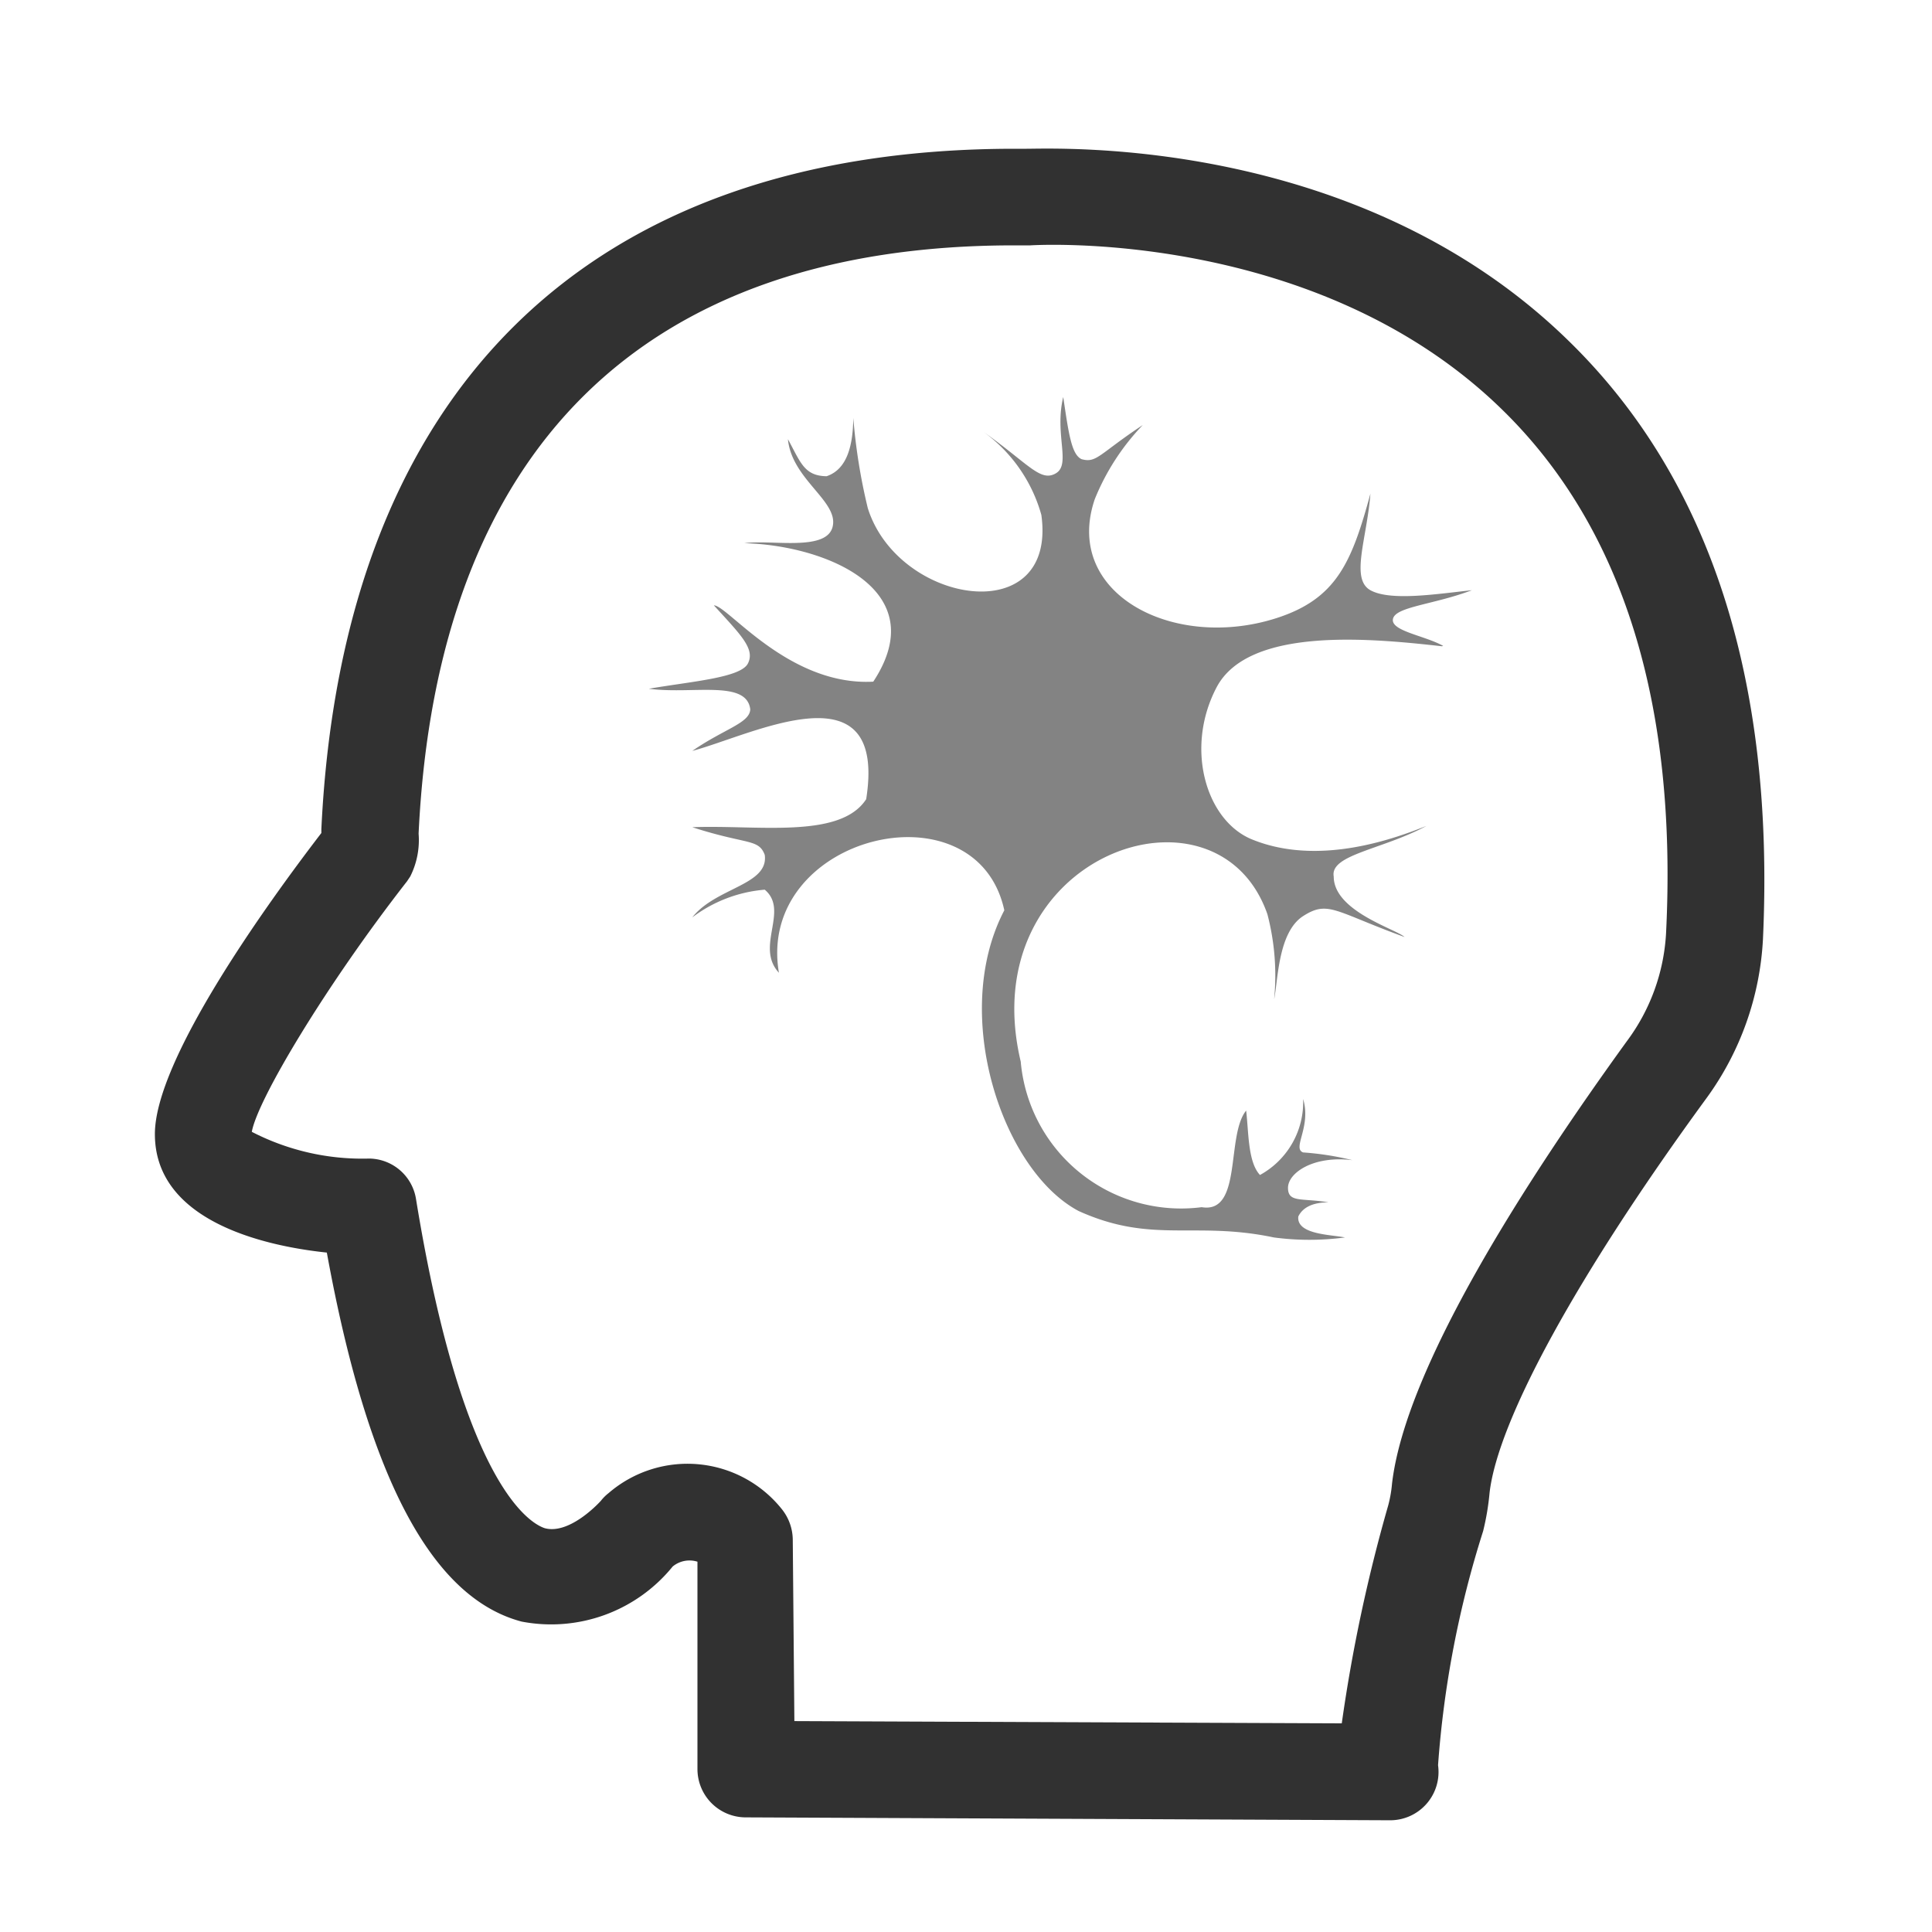 <?xml version="1.0" standalone="no"?><!DOCTYPE svg PUBLIC "-//W3C//DTD SVG 1.1//EN" "http://www.w3.org/Graphics/SVG/1.1/DTD/svg11.dtd"><svg t="1701055748501" class="icon" viewBox="0 0 1024 1024" version="1.1" xmlns="http://www.w3.org/2000/svg" p-id="22384" xmlns:xlink="http://www.w3.org/1999/xlink" width="200" height="200"><path d="M736.427 964.779l-341.333-1.536a25.6 25.6 0 0 1-25.429-25.6V827.733a13.995 13.995 0 0 0-13.141 2.56 82.944 82.944 0 0 1-80.043 29.184c-47.787-12.629-81.579-76.629-103.253-195.584-34.133-3.584-91.136-17.067-91.136-62.805 0-39.253 58.368-120.661 88.235-159.573v-2.048c11.093-232.789 141.483-360.619 367.445-360.619h6.315c17.067 0 176.64-6.997 287.915 102.4 74.581 73.045 108.715 179.541 102.4 316.587A156.843 156.843 0 0 1 904.533 581.973c-68.267 93.355-110.592 170.667-115.029 209.237a136.533 136.533 0 0 1-3.413 20.309 535.211 535.211 0 0 0-23.893 124.075 25.6 25.6 0 0 1-25.259 29.184z m-315.392-52.565l290.133 1.195a844.971 844.971 0 0 1 24.576-115.371 66.048 66.048 0 0 0 2.048-11.605c7.168-61.952 71.68-161.621 124.416-234.496A105.301 105.301 0 0 0 883.029 494.933c6.144-121.856-22.869-215.211-86.528-277.504C698.027 120.832 548.523 129.877 546.133 130.048h-8.704C341.333 130.048 231.595 237.739 221.867 441.856a42.837 42.837 0 0 1-4.437 22.699l-1.707 2.56c-42.496 54.443-79.189 115.541-82.261 132.779a127.659 127.659 0 0 0 62.293 14.165 25.429 25.429 0 0 1 24.747 21.504c25.259 154.965 61.952 172.373 68.267 174.421 13.483 3.584 29.525-14.336 29.696-14.507a23.211 23.211 0 0 1 4.096-4.096 64 64 0 0 1 91.989 8.704 26.283 26.283 0 0 1 5.632 16.043z" p-id="22385" fill="#313131"></path><path d="M764.245 342.528c-36.693-4.096-102.4-10.752-119.467 21.845s-5.291 71.168 19.285 80.725c35.84 14.336 76.459-1.195 91.989-7.339-23.552 12.629-51.2 15.189-49.152 26.795 0 18.432 32.939 27.819 37.547 32.085-37.035-13.483-40.448-19.627-53.76-11.093s-13.312 34.133-15.36 44.032a128.512 128.512 0 0 0-3.584-45.056c-26.795-76.629-156.672-31.061-130.731 78.165a85.333 85.333 0 0 0 95.915 77.141c21.675 3.584 12.8-37.888 23.552-51.2 1.365 11.093 0.853 27.307 7.339 34.133a44.032 44.032 0 0 0 22.869-40.277c4.437 14.848-5.973 26.112 0 28.331a153.6 153.6 0 0 1 26.112 4.096c-20.48-2.56-34.133 6.656-34.133 14.677s7.339 5.291 21.504 7.68c-8.704 0-13.824 2.901-16.043 7.509-1.024 9.557 17.067 9.557 24.747 11.093a142.165 142.165 0 0 1-37.717 0c-42.155-8.875-64.512 3.584-103.424-13.995-40.448-21.333-68.267-104.277-39.424-159.403-14.848-68.267-131.755-39.595-119.467 33.109-12.8-13.824 5.632-32.939-7.509-44.032a73.728 73.728 0 0 0-38.4 14.677c12.459-15.872 40.619-17.067 38.4-33.109-3.243-8.704-9.387-5.291-38.4-14.677 34.133-1.365 78.336 6.485 92.16-14.848 11.264-71.509-60.075-34.133-92.16-25.6 17.067-11.776 30.379-14.677 30.72-22.016-1.877-15.872-30.72-7.851-53.76-10.923 22.699-3.925 48.811-5.803 52.565-13.483s-3.584-14.848-18.091-30.72c7.339 0 39.595 42.837 84.48 40.448 32.427-49.152-26.112-72.363-68.267-73.387 14.336-2.048 43.691 4.608 46.763-8.875s-21.675-24.917-23.723-46.251c6.656 12.117 8.533 19.456 20.48 19.627 11.264-3.755 13.995-17.067 14.165-30.891a307.2 307.2 0 0 0 7.68 47.787c16.043 51.2 100.523 64.853 91.989 3.584a81.408 81.408 0 0 0-30.72-44.032c24.064 17.067 30.208 26.795 38.4 22.016s-0.853-20.651 3.925-40.448c2.901 19.627 4.437 30.549 9.728 32.939 8.021 2.219 9.216-2.731 32.427-18.091A123.733 123.733 0 0 0 580.267 264.533c-17.067 50.005 41.472 80.555 96.085 63.147 32.085-10.24 40.107-29.696 50.005-66.048-1.877 24.064-10.752 45.227 0 51.2s35.84 1.877 53.76 0c-20.309 7.68-40.448 8.704-41.813 15.189s17.067 8.875 26.624 14.336z" opacity=".6" p-id="22386" fill="#313131"></path></svg>